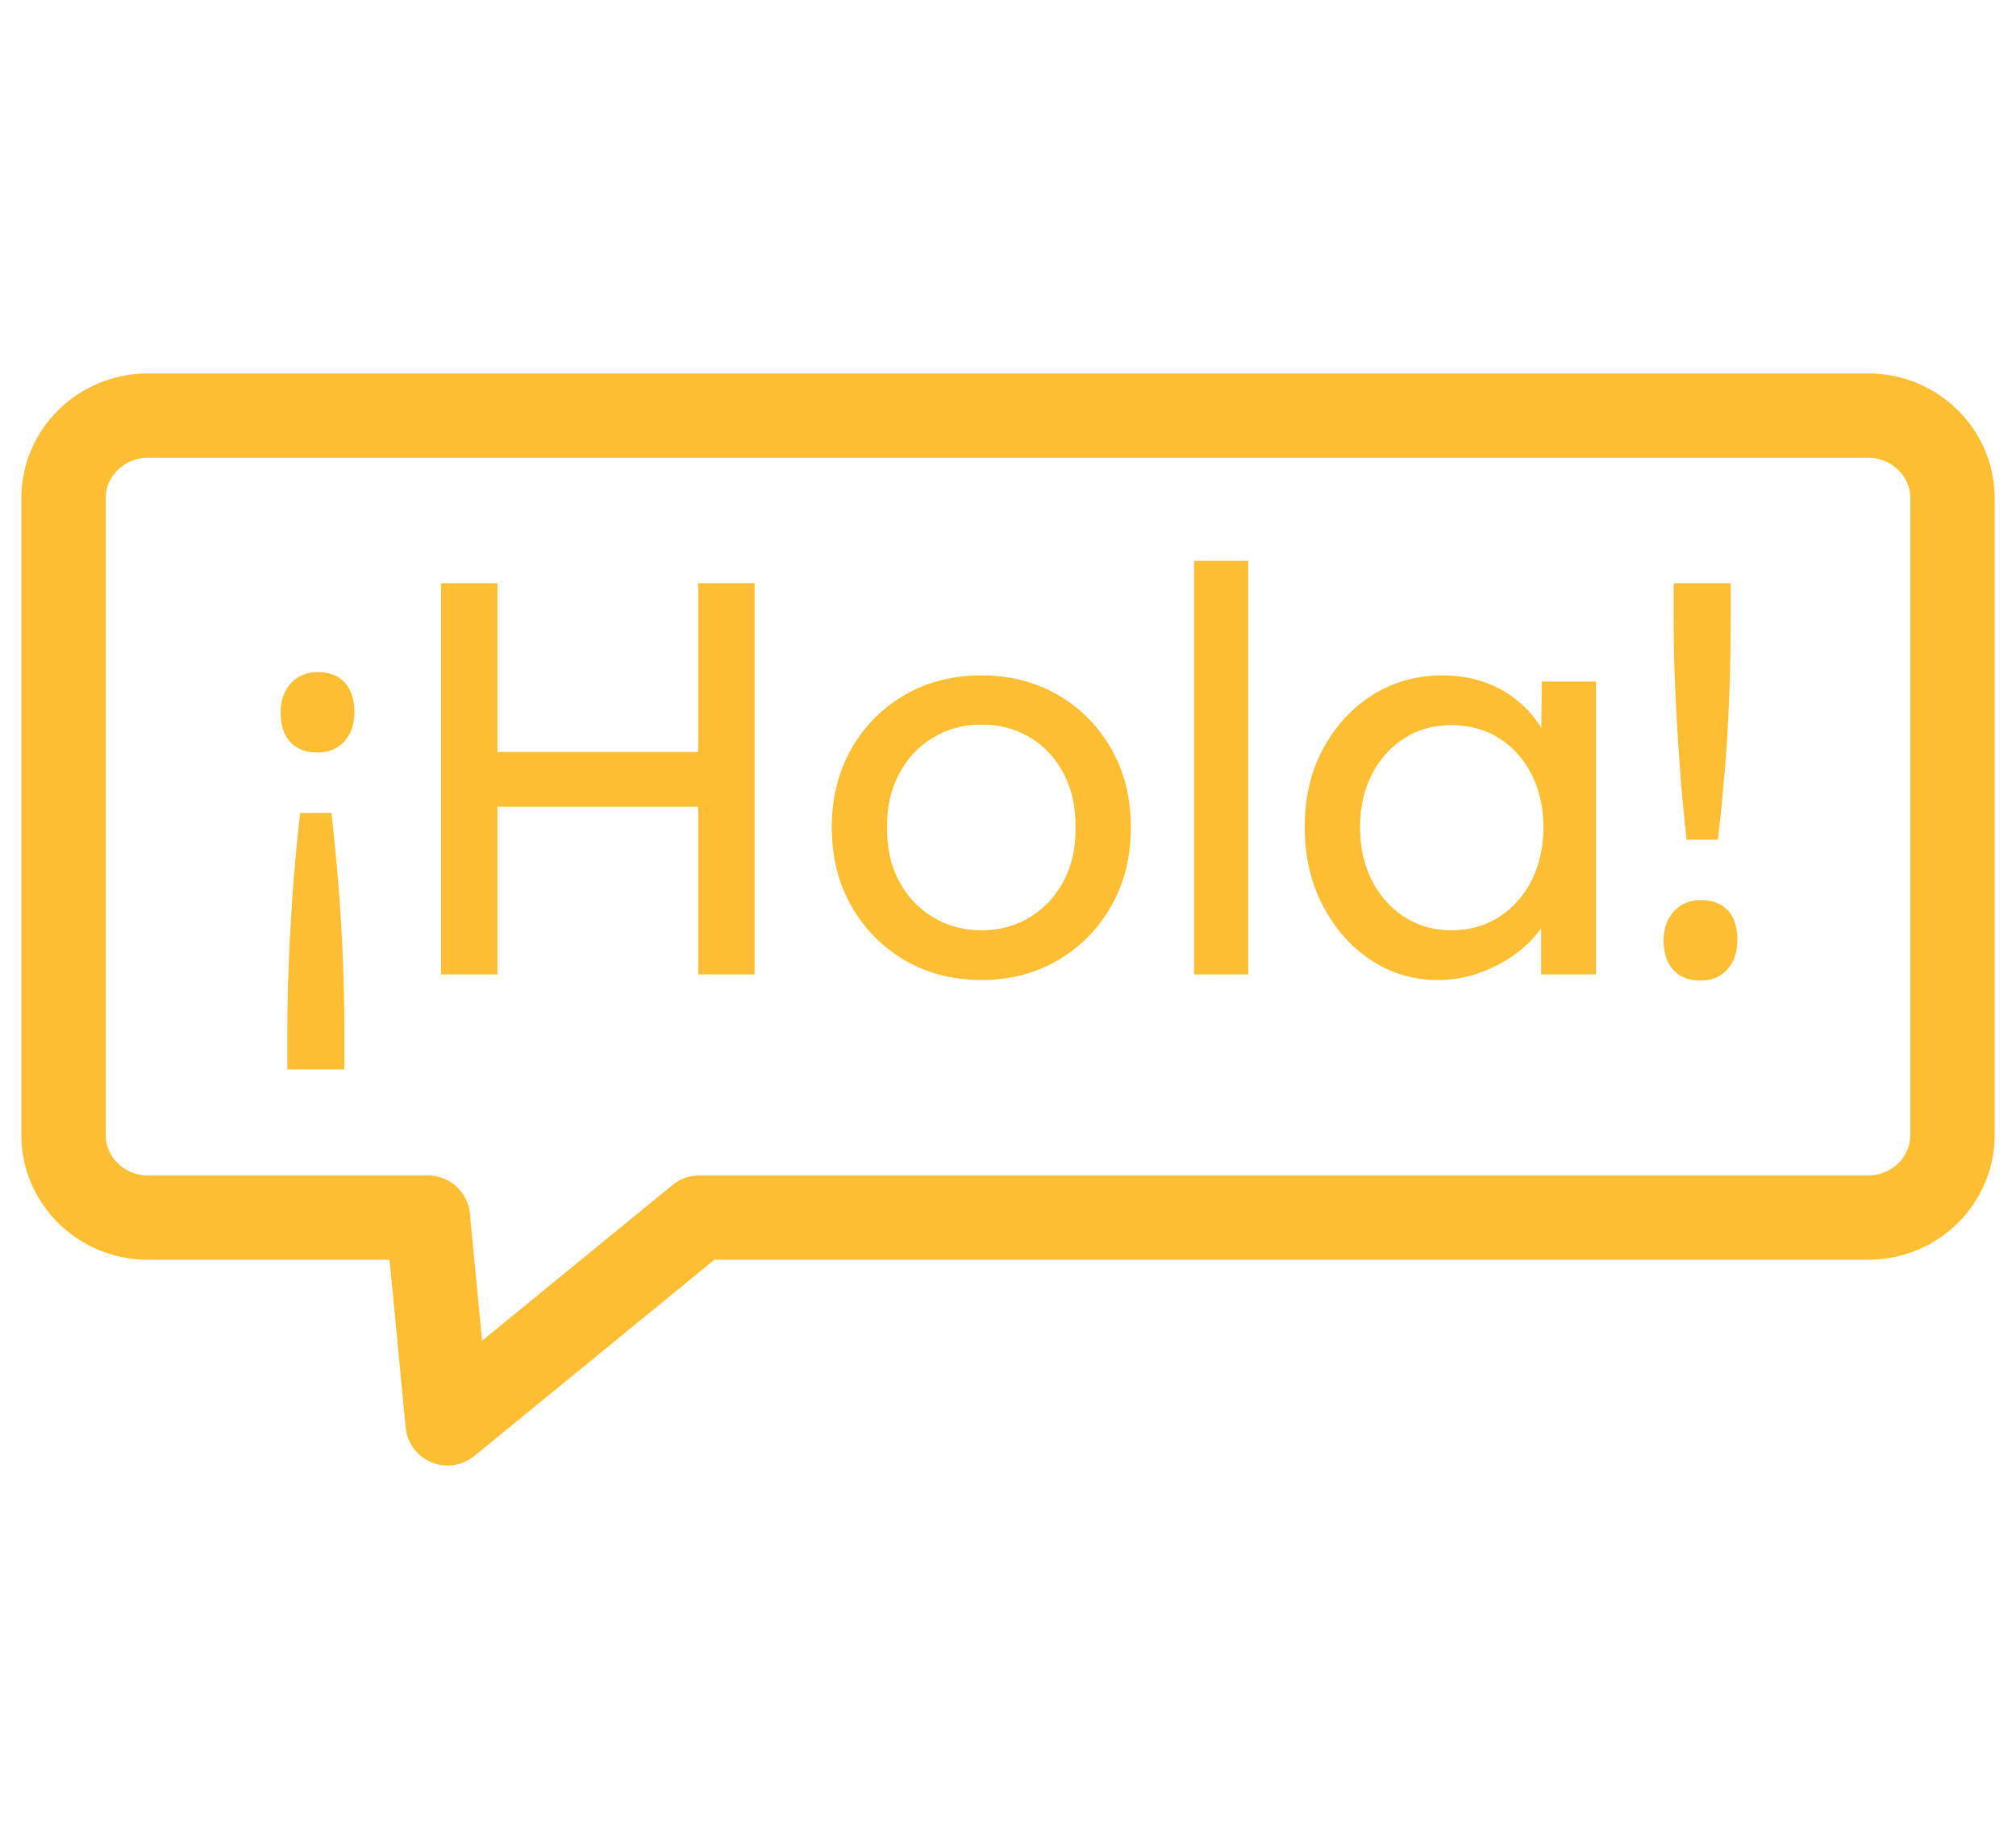 <svg xmlns="http://www.w3.org/2000/svg" viewBox="0 0 317.326 178.659" width="174.781px" height="159.464px">
  <path d="M 23.279 168.66 L 294.047 168.66 C 301.381 168.66 307.326 162.84 307.326 155.66 L 307.326 55.394 C 307.326 48.214 301.381 42.394 294.047 42.394 L 249.974 42.394 L 246.87 10.001 L 207.257 42.394 L 23.279 42.394 C 15.945 42.394 10 48.214 10 55.394 L 10 155.66 C 10 162.84 15.945 168.66 23.279 168.66 Z" style="stroke-width: 13.278; stroke-linejoin: round; fill: none; stroke: rgb(253, 190, 51); transform-origin: 158.663px 89.33px;" transform="matrix(-1, 0, 0, -1, 0, -0)"></path>
  <path d="M 52.176 72.551 C 52.587 76.247 52.954 80.075 53.276 84.035 C 53.599 87.995 53.834 91.911 53.98 95.783 C 54.127 99.655 54.2 103.321 54.2 106.783 L 54.2 112.943 L 45.224 112.943 L 45.224 106.783 C 45.224 103.146 45.312 99.332 45.488 95.343 C 45.664 91.354 45.899 87.408 46.192 83.507 C 46.486 79.605 46.838 75.954 47.248 72.551 L 52.176 72.551 Z M 49.976 50.375 C 51.854 50.375 53.291 50.932 54.288 52.047 C 55.286 53.162 55.784 54.716 55.784 56.711 C 55.784 58.588 55.256 60.114 54.2 61.287 C 53.144 62.46 51.736 63.047 49.976 63.047 C 48.158 63.047 46.735 62.504 45.708 61.419 C 44.682 60.334 44.168 58.764 44.168 56.711 C 44.168 54.834 44.711 53.308 45.796 52.135 C 46.882 50.962 48.275 50.375 49.976 50.375 Z M 109.891 97.983 L 109.891 36.383 L 118.779 36.383 L 118.779 97.983 L 109.891 97.983 Z M 69.411 97.983 L 69.411 36.383 L 78.299 36.383 L 78.299 97.983 L 69.411 97.983 Z M 73.37 71.583 L 73.37 62.959 L 113.763 62.959 L 113.763 71.583 L 73.37 71.583 Z M 154.505 98.863 C 149.988 98.863 145.955 97.822 142.406 95.739 C 138.856 93.656 136.055 90.811 134.001 87.203 C 131.948 83.595 130.922 79.474 130.922 74.839 C 130.922 70.204 131.948 66.083 134.001 62.475 C 136.055 58.867 138.856 56.036 142.406 53.983 C 145.955 51.93 149.988 50.903 154.505 50.903 C 158.964 50.903 162.968 51.93 166.517 53.983 C 170.067 56.036 172.868 58.867 174.921 62.475 C 176.975 66.083 178.001 70.204 178.001 74.839 C 178.001 79.474 176.975 83.595 174.921 87.203 C 172.868 90.811 170.067 93.656 166.517 95.739 C 162.968 97.822 158.964 98.863 154.505 98.863 Z M 154.505 91.031 C 157.38 91.031 159.947 90.327 162.205 88.919 C 164.464 87.511 166.224 85.59 167.485 83.155 C 168.747 80.72 169.348 77.948 169.289 74.839 C 169.348 71.73 168.747 68.943 167.485 66.479 C 166.224 64.015 164.464 62.094 162.205 60.715 C 159.947 59.336 157.38 58.647 154.505 58.647 C 151.631 58.647 149.049 59.351 146.761 60.759 C 144.473 62.167 142.699 64.103 141.438 66.567 C 140.176 69.031 139.575 71.788 139.634 74.839 C 139.575 77.948 140.176 80.72 141.438 83.155 C 142.699 85.59 144.473 87.511 146.761 88.919 C 149.049 90.327 151.631 91.031 154.505 91.031 Z M 187.942 97.983 L 187.942 32.863 L 196.478 32.863 L 196.478 97.983 L 187.942 97.983 Z M 226.306 98.863 C 222.435 98.863 218.915 97.807 215.746 95.695 C 212.578 93.583 210.056 90.708 208.178 87.071 C 206.301 83.434 205.363 79.327 205.363 74.751 C 205.363 70.116 206.331 66.01 208.266 62.431 C 210.202 58.852 212.798 56.036 216.054 53.983 C 219.31 51.93 222.963 50.903 227.011 50.903 C 229.416 50.903 231.616 51.255 233.611 51.959 C 235.605 52.663 237.365 53.646 238.891 54.907 C 240.416 56.168 241.677 57.62 242.674 59.263 C 243.672 60.906 244.317 62.666 244.611 64.543 L 242.586 63.751 L 242.674 51.871 L 251.21 51.871 L 251.21 97.983 L 242.586 97.983 L 242.586 86.895 L 244.611 86.191 C 244.258 87.833 243.525 89.418 242.411 90.943 C 241.296 92.468 239.902 93.818 238.23 94.991 C 236.558 96.164 234.711 97.103 232.686 97.807 C 230.662 98.511 228.536 98.863 226.306 98.863 Z M 228.418 91.031 C 231.293 91.031 233.816 90.327 235.987 88.919 C 238.157 87.511 239.859 85.59 241.091 83.155 C 242.322 80.72 242.938 77.919 242.938 74.751 C 242.938 71.7 242.322 68.958 241.091 66.523 C 239.859 64.088 238.157 62.182 235.987 60.803 C 233.816 59.424 231.293 58.735 228.418 58.735 C 225.661 58.735 223.197 59.424 221.026 60.803 C 218.856 62.182 217.154 64.088 215.922 66.523 C 214.691 68.958 214.075 71.7 214.075 74.751 C 214.075 77.919 214.691 80.72 215.922 83.155 C 217.154 85.59 218.856 87.511 221.026 88.919 C 223.197 90.327 225.661 91.031 228.418 91.031 Z M 265.464 76.775 C 265.053 73.079 264.701 69.251 264.408 65.291 C 264.114 61.331 263.88 57.415 263.704 53.543 C 263.528 49.671 263.44 46.004 263.44 42.543 L 263.44 36.383 L 272.416 36.383 L 272.416 42.543 C 272.416 46.18 272.342 49.994 272.196 53.983 C 272.049 57.972 271.815 61.918 271.492 65.819 C 271.169 69.72 270.802 73.372 270.392 76.775 L 265.464 76.775 Z M 267.664 98.951 C 265.845 98.951 264.422 98.394 263.396 97.279 C 262.369 96.164 261.856 94.61 261.856 92.615 C 261.856 90.737 262.398 89.212 263.484 88.039 C 264.569 86.866 265.962 86.279 267.664 86.279 C 269.541 86.279 270.978 86.821 271.976 87.907 C 272.973 88.992 273.472 90.562 273.472 92.615 C 273.472 94.492 272.944 96.018 271.888 97.191 C 270.832 98.364 269.424 98.951 267.664 98.951 Z" style="line-height: 280.162px; stroke-width: 0.62px; text-transform: capitalize; text-wrap-mode: nowrap; fill: rgb(253, 190, 51);"></path>
</svg>
